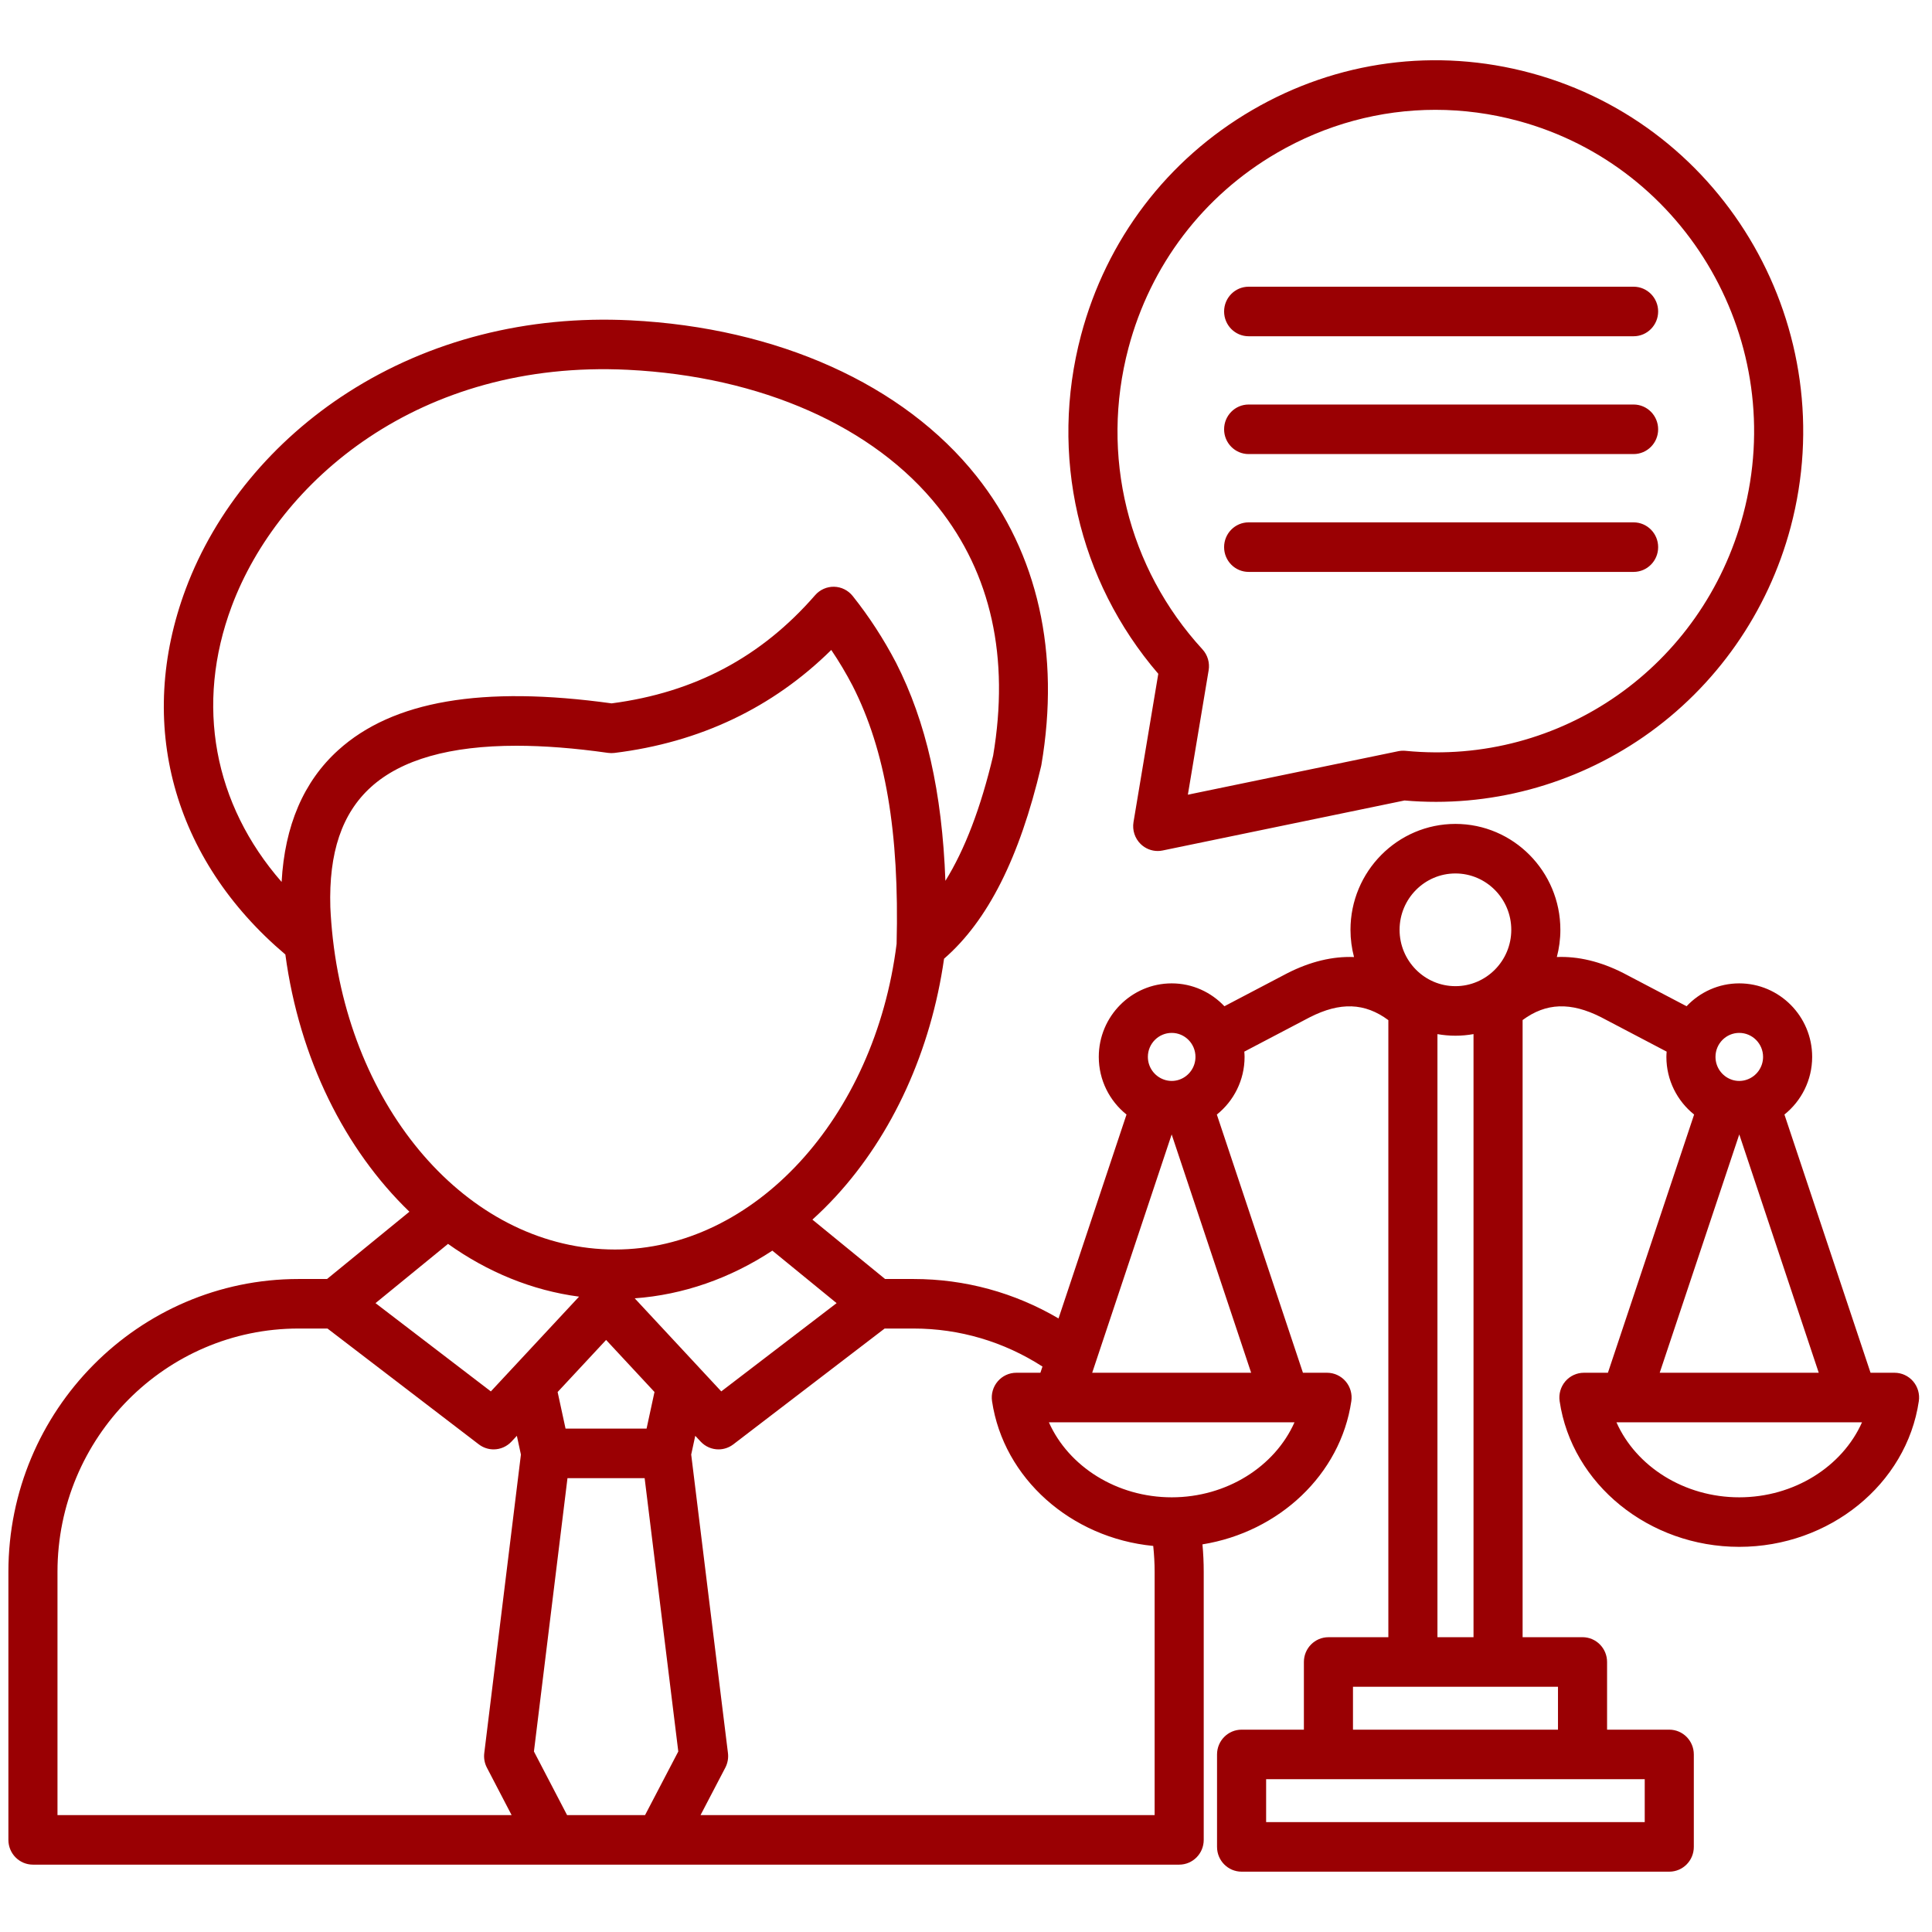 <?xml version="1.0" encoding="UTF-8"?> <svg xmlns="http://www.w3.org/2000/svg" width="110" height="110" viewBox="0 0 110 110" fill="none"><g clip-path="url(#clip0_363_223)"><path d="M108.926 78.648C108.66 78.338 108.274 78.159 107.867 78.159H106.501L101.598 63.457C102.558 62.688 103.177 61.504 103.177 60.174C103.177 57.866 101.314 55.989 99.024 55.989C97.845 55.989 96.782 56.491 96.026 57.291L92.433 55.406C92.427 55.402 92.421 55.399 92.414 55.396C91.118 54.74 89.851 54.44 88.64 54.489C88.77 53.995 88.841 53.476 88.841 52.94C88.841 49.615 86.16 46.91 82.866 46.91C79.572 46.91 76.891 49.615 76.891 52.94C76.891 53.476 76.962 53.995 77.092 54.49C75.879 54.442 74.608 54.745 73.305 55.406L69.712 57.291C68.956 56.491 67.893 55.989 66.713 55.989C64.423 55.989 62.56 57.866 62.56 60.174C62.56 61.504 63.179 62.688 64.139 63.457L60.268 75.066C57.762 73.595 54.939 72.821 52.014 72.821H50.393L46.255 69.44C46.709 69.03 47.15 68.594 47.576 68.132C50.825 64.608 53.003 59.815 53.751 54.585C56.237 52.428 58.048 48.838 59.275 43.634C59.282 43.605 59.288 43.576 59.293 43.546C60.373 37.195 59.095 31.511 55.597 27.108C51.449 21.887 44.266 18.654 35.891 18.238C30.018 17.948 24.459 19.365 19.816 22.34C15.529 25.087 12.249 29.058 10.579 33.521C7.713 41.179 9.836 48.921 16.247 54.345C17.047 60.289 19.643 65.454 23.31 68.99L18.62 72.821H16.998C7.889 72.821 0.478 80.3 0.478 89.493V104.755C0.478 105.534 1.103 106.165 1.875 106.165H31.443H37.57H67.138C67.91 106.165 68.535 105.534 68.535 104.755V89.493C68.535 88.972 68.511 88.45 68.463 87.93C72.816 87.227 76.324 83.957 76.939 79.777C76.999 79.371 76.88 78.959 76.615 78.648C76.349 78.338 75.963 78.159 75.556 78.159H74.184L69.282 63.458C70.242 62.69 70.861 61.505 70.861 60.174C70.861 60.073 70.852 59.974 70.846 59.875L74.577 57.917C76.306 57.04 77.706 57.089 79.047 58.082V93.216H75.636C74.864 93.216 74.238 93.847 74.238 94.626V98.48H70.691C69.919 98.48 69.293 99.112 69.293 99.891V105.155C69.293 105.934 69.919 106.565 70.691 106.565H95.042C95.814 106.565 96.439 105.934 96.439 105.155V99.891C96.439 99.112 95.814 98.48 95.042 98.48H91.5V94.626C91.5 93.847 90.874 93.215 90.102 93.215H86.691V58.077C88.028 57.09 89.427 57.042 91.153 57.913L94.892 59.875C94.885 59.974 94.877 60.073 94.877 60.174C94.877 61.504 95.496 62.689 96.456 63.457L91.548 78.159H90.182C89.775 78.159 89.389 78.337 89.123 78.648C88.858 78.959 88.74 79.371 88.799 79.776C89.494 84.505 93.89 88.071 99.024 88.071C104.159 88.071 108.554 84.505 109.25 79.776C109.31 79.371 109.191 78.959 108.926 78.648ZM66.713 58.809C67.459 58.809 68.065 59.422 68.065 60.174C68.065 60.767 67.69 61.273 67.168 61.463C67.16 61.465 67.152 61.467 67.144 61.469C67.134 61.473 67.125 61.479 67.115 61.482C66.988 61.522 66.853 61.544 66.713 61.544C66.564 61.544 66.42 61.519 66.285 61.473C66.282 61.472 66.279 61.47 66.276 61.469C66.274 61.468 66.271 61.468 66.269 61.467C65.738 61.281 65.355 60.772 65.355 60.174C65.355 59.422 65.964 58.809 66.713 58.809ZM47.633 74.195L41.066 79.22L39.827 77.888C39.81 77.868 39.792 77.849 39.774 77.83L36.138 73.921C38.894 73.722 41.566 72.79 43.974 71.206L47.633 74.195ZM36.813 81.339H32.2L31.749 79.256L34.509 76.291L37.264 79.254L36.813 81.339ZM13.193 34.517C15.86 27.391 23.872 20.468 35.753 21.055C43.33 21.431 49.768 24.281 53.416 28.873C56.434 32.671 57.487 37.432 56.545 43.025C55.843 45.99 54.933 48.372 53.827 50.151C53.64 45.095 52.729 41.094 51.021 37.74C50.312 36.382 49.48 35.101 48.548 33.933C48.289 33.609 47.902 33.416 47.49 33.407C47.081 33.398 46.682 33.574 46.41 33.887C43.343 37.411 39.551 39.428 34.824 40.047C27.455 39.027 22.361 39.9 19.253 42.714C17.288 44.492 16.21 47.007 16.034 50.214C12.172 45.793 11.096 40.121 13.193 34.517ZM18.955 53.485C18.953 53.465 18.951 53.445 18.948 53.426C18.883 52.842 18.835 52.25 18.808 51.651C18.713 48.544 19.469 46.308 21.12 44.813C22.851 43.246 25.628 42.46 29.408 42.46C30.974 42.46 32.713 42.595 34.62 42.866C34.741 42.882 34.863 42.884 34.984 42.869C39.841 42.272 43.986 40.302 47.329 37.006C47.77 37.658 48.176 38.34 48.542 39.042C50.413 42.717 51.211 47.387 51.049 53.736C49.809 63.664 42.926 71.142 35.019 71.142C26.901 71.142 20.105 63.516 18.955 53.485ZM25.509 70.822C27.751 72.421 30.279 73.47 32.969 73.826L29.26 77.811C29.225 77.844 29.192 77.88 29.161 77.917L27.947 79.221L21.38 74.195L25.509 70.822ZM3.273 89.493C3.273 81.855 9.43 75.641 16.999 75.641H18.645L27.26 82.235C27.512 82.427 27.808 82.522 28.104 82.522C28.478 82.522 28.849 82.37 29.123 82.077L29.428 81.749L29.659 82.816L27.572 99.814C27.537 100.099 27.589 100.389 27.722 100.643L29.129 103.345H3.273V89.493ZM32.287 103.344L30.4 99.722L32.31 84.16H36.703L38.619 99.722L36.727 103.344H32.287ZM65.74 103.344H39.886L41.296 100.644C41.429 100.389 41.482 100.099 41.447 99.813L40.383 91.192L39.354 82.816L39.585 81.749L39.89 82.076C40.163 82.37 40.535 82.522 40.909 82.522C41.204 82.522 41.501 82.427 41.753 82.235L50.368 75.641H52.014C54.633 75.641 57.155 76.389 59.354 77.806L59.236 78.159H57.864C57.458 78.159 57.071 78.338 56.806 78.649C56.54 78.96 56.422 79.373 56.483 79.778C57.136 84.179 60.992 87.57 65.66 88.019C65.711 88.509 65.74 89.002 65.74 89.493V103.344ZM66.713 85.251C63.588 85.251 60.842 83.5 59.719 80.98H73.175C73.177 80.98 73.178 80.98 73.18 80.98C73.181 80.98 73.183 80.98 73.184 80.98H73.704C72.585 83.5 69.84 85.251 66.713 85.251ZM62.185 78.159L66.71 64.59L71.235 78.159H62.185ZM82.866 49.731C84.619 49.731 86.046 51.17 86.046 52.94C86.046 54.709 84.619 56.148 82.866 56.148C81.113 56.148 79.686 54.709 79.686 52.94C79.686 51.17 81.113 49.731 82.866 49.731ZM93.644 103.744H72.088V101.301H75.635H90.102H93.644V103.744H93.644ZM88.705 98.48H77.033V96.036H80.444H85.293H88.705V98.48H88.705ZM81.842 93.215V58.879C82.175 58.937 82.517 58.969 82.866 58.969C83.217 58.969 83.561 58.937 83.896 58.877V93.215H81.842ZM99.024 58.809C99.773 58.809 100.382 59.422 100.382 60.174C100.382 60.772 100 61.281 99.469 61.467C99.466 61.468 99.464 61.468 99.461 61.469C99.458 61.47 99.456 61.472 99.452 61.473C99.318 61.519 99.174 61.544 99.024 61.544C98.884 61.544 98.749 61.522 98.622 61.482C98.612 61.478 98.603 61.473 98.594 61.47C98.586 61.467 98.578 61.465 98.57 61.463C98.048 61.273 97.673 60.768 97.673 60.174C97.672 59.422 98.279 58.809 99.024 58.809ZM99.027 64.589L103.552 78.159H94.497L99.027 64.589ZM99.024 85.251C95.898 85.251 93.153 83.5 92.034 80.98H105.492C105.494 80.98 105.495 80.98 105.497 80.98C105.498 80.98 105.5 80.98 105.501 80.98H106.015C104.896 83.5 102.151 85.251 99.024 85.251ZM64.537 46.807C64.461 47.266 64.613 47.733 64.945 48.056C65.208 48.312 65.557 48.452 65.915 48.452C66.009 48.452 66.103 48.443 66.196 48.423L79.968 45.576C84.768 45.997 89.598 44.708 93.594 41.941C97.695 39.101 100.663 34.863 101.953 30.009C104.938 18.767 98.304 7.171 87.166 4.159C81.77 2.699 76.134 3.448 71.296 6.267C66.457 9.086 62.996 13.637 61.55 19.082C59.741 25.903 61.385 33.057 65.948 38.364L64.537 46.807ZM64.25 19.812C65.502 15.095 68.5 11.152 72.692 8.71C75.485 7.084 78.584 6.253 81.724 6.253C83.297 6.253 84.882 6.461 86.442 6.883C96.092 9.493 101.839 19.54 99.253 29.279C96.949 37.95 88.864 43.615 80.025 42.749C79.886 42.736 79.746 42.743 79.609 42.771L67.632 45.247L68.815 38.164C68.887 37.732 68.757 37.292 68.463 36.971C64.205 32.332 62.63 25.917 64.25 19.812ZM69.695 17.734C69.695 16.955 70.32 16.324 71.092 16.324H93.01C93.782 16.324 94.408 16.955 94.408 17.734C94.408 18.513 93.782 19.145 93.01 19.145H71.092C70.32 19.145 69.695 18.513 69.695 17.734ZM69.695 24.443C69.695 23.664 70.32 23.032 71.092 23.032H93.01C93.782 23.032 94.408 23.664 94.408 24.443C94.408 25.222 93.782 25.853 93.01 25.853H71.092C70.32 25.853 69.695 25.222 69.695 24.443ZM69.695 31.152C69.695 30.373 70.32 29.741 71.092 29.741H93.01C93.782 29.741 94.408 30.373 94.408 31.152C94.408 31.931 93.782 32.562 93.01 32.562H71.092C70.32 32.562 69.695 31.931 69.695 31.152Z" fill="#9A0003"></path></g><defs><clipPath id="clip0_363_223"><rect width="109" height="110" fill="white" transform="translate(0.372)"></rect></clipPath></defs></svg> 